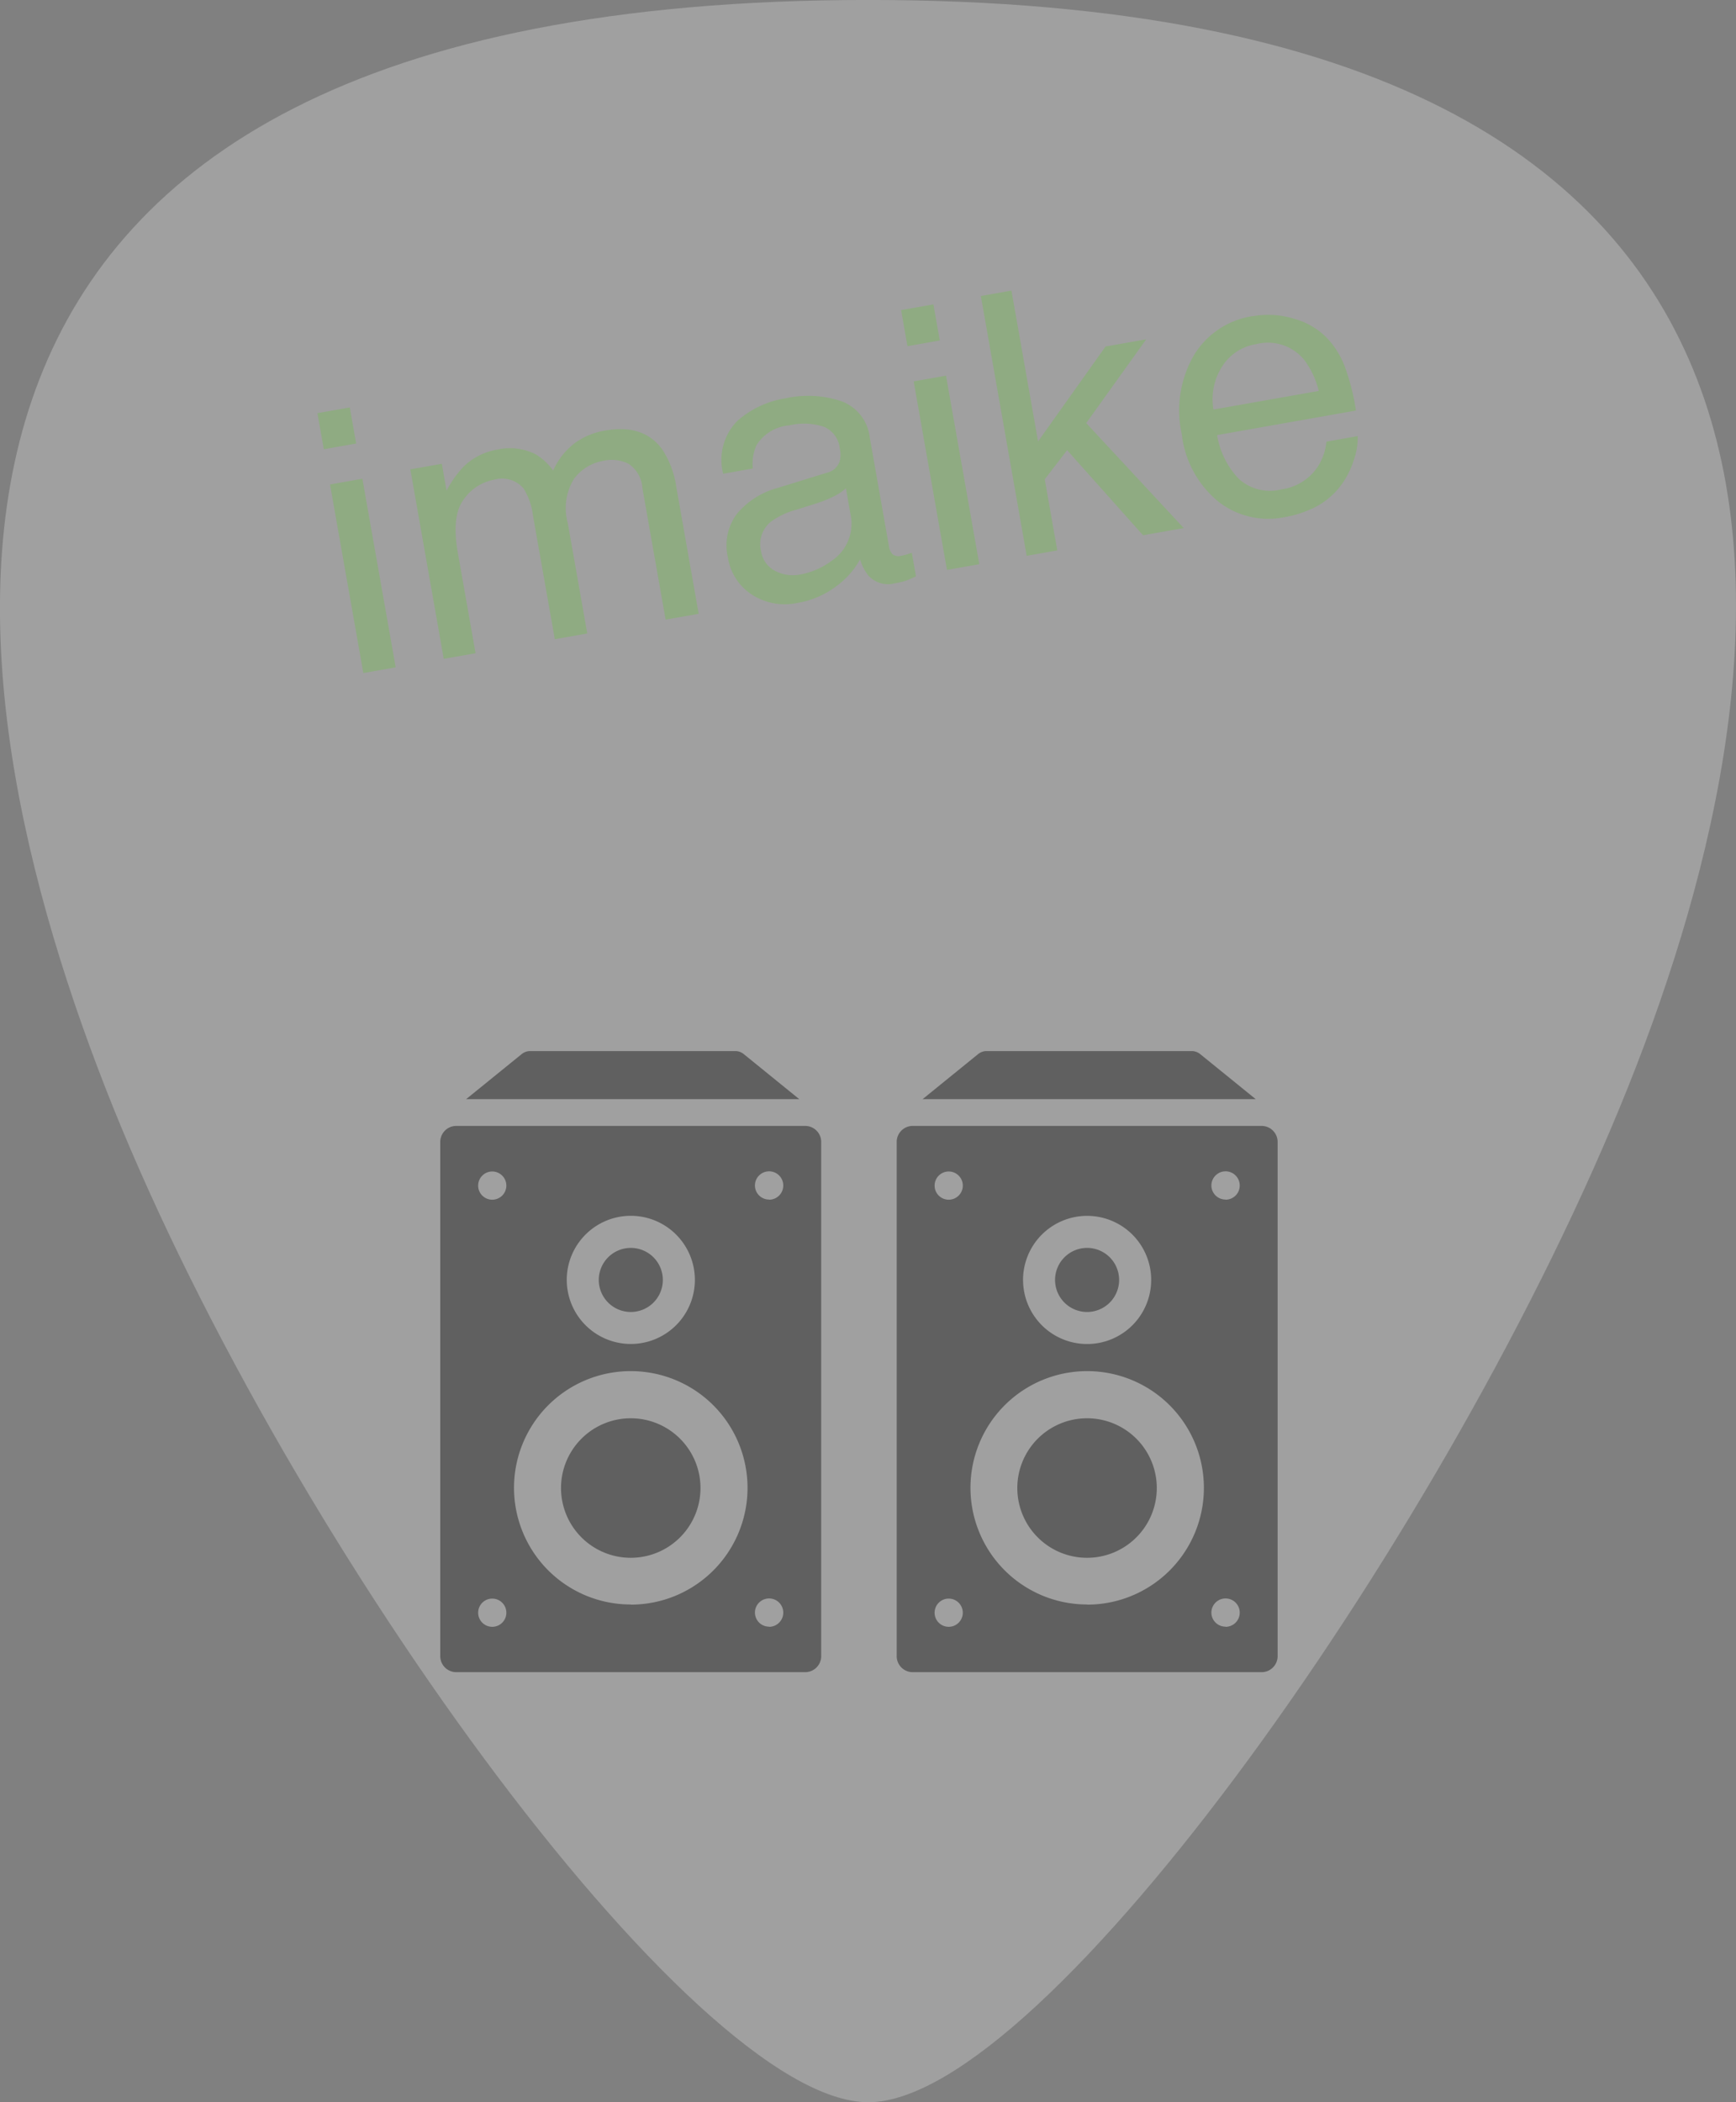 <svg xmlns="http://www.w3.org/2000/svg" width="136.914" height="165.74" viewBox="0 0 136.914 165.74">
  <rect x="0" y="0" width="136.914" height="165.74" fill="#808080" stroke="none"/>
  <g id="グループ_169" data-name="グループ 169" transform="translate(-631.761 -259.003)">
    <path id="パス_2" data-name="パス 2" d="M62.759,2.258c13.948,0,46.725,45.489,60.2,80.055S143.317,168,62.759,168-10.985,116.879,2.831,82.313,48.811,2.258,62.759,2.258Z" transform="translate(763 427) rotate(180)" fill="#fff" opacity="0.25"/>
    <path id="交差_1" data-name="交差 1" d="M71.744,67.836a1.263,1.263,0,0,1-1.263-1.263V26.033a1.263,1.263,0,0,1,1.263-1.263H99.261a1.263,1.263,0,0,1,1.263,1.263v40.54a1.263,1.263,0,0,1-1.263,1.263Zm23.555-4.7a1.112,1.112,0,0,0,1.112,1.112l.011.012A1.118,1.118,0,1,0,95.3,63.132Zm-21.829.012a1.112,1.112,0,1,0,1.112-1.112A1.112,1.112,0,0,0,73.471,63.144ZM76.3,53.3a9.2,9.2,0,0,0,9.2,9.2v.012a9.2,9.2,0,0,0,.007-18.41H85.5A9.2,9.2,0,0,0,76.3,53.3Zm4.148-16.391A5.052,5.052,0,1,0,85.5,31.861,5.052,5.052,0,0,0,80.446,36.913ZM95.3,29.463a1.113,1.113,0,0,0,1.112,1.112l.011.011A1.118,1.118,0,1,0,95.3,29.463Zm-21.829.012a1.112,1.112,0,1,0,1.112-1.112A1.112,1.112,0,0,0,73.471,29.475ZM35.746,67.836a1.263,1.263,0,0,1-1.263-1.263V26.033a1.263,1.263,0,0,1,1.263-1.263H63.263a1.263,1.263,0,0,1,1.264,1.263v40.54a1.263,1.263,0,0,1-1.264,1.263Zm23.555-4.7a1.112,1.112,0,0,0,1.112,1.112l.011.012A1.118,1.118,0,1,0,59.3,63.132Zm-21.829.012a1.112,1.112,0,1,0,1.112-1.112A1.112,1.112,0,0,0,37.472,63.144ZM40.3,53.3a9.2,9.2,0,0,0,9.2,9.2l.012.012a9.2,9.2,0,0,0,0-18.41H49.5A9.2,9.2,0,0,0,40.3,53.3Zm4.16-16.391a5.052,5.052,0,1,0,5.052-5.052A5.052,5.052,0,0,0,44.459,36.913ZM59.3,29.463a1.113,1.113,0,0,0,1.112,1.112l.011.011A1.118,1.118,0,1,0,59.3,29.463Zm-21.829.012a1.112,1.112,0,1,0,1.112-1.112A1.112,1.112,0,0,0,37.472,29.475ZM79.994,53.319a5.5,5.5,0,1,1,5.5,5.5A5.5,5.5,0,0,1,79.994,53.319Zm-35.987,0a5.5,5.5,0,1,1,5.5,5.5A5.5,5.5,0,0,1,44.007,53.319ZM82.971,36.913A2.526,2.526,0,1,1,85.5,39.439,2.526,2.526,0,0,1,82.971,36.913Zm-35.986,0a2.526,2.526,0,1,1,2.526,2.526A2.526,2.526,0,0,1,46.985,36.913ZM72.521,22.662,76.912,19.1a1.059,1.059,0,0,1,.66-.231H93.747a1.059,1.059,0,0,1,.66.231L98.8,22.662Zm-36,0L40.914,19.1a1.059,1.059,0,0,1,.66-.231H57.749a1.059,1.059,0,0,1,.66.231L62.8,22.662Z" transform="translate(632 323)" opacity="0.4"/>
    <path id="パス_1072" data-name="パス 1072" d="M-40.031-15.095h2.591V0h-2.591Zm0-5.707h2.591v2.889h-2.591Zm6.443,5.636h2.521v2.152a8.472,8.472,0,0,1,1.643-1.628,4.94,4.94,0,0,1,2.86-.864,4.5,4.5,0,0,1,2.917.892,4.663,4.663,0,0,1,1.133,1.5,5.509,5.509,0,0,1,2-1.805,5.569,5.569,0,0,1,2.577-.588q3.059,0,4.163,2.209a7.221,7.221,0,0,1,.595,3.2V0h-2.648V-10.535a2.454,2.454,0,0,0-.758-2.082,3,3,0,0,0-1.848-.566,3.668,3.668,0,0,0-2.584,1.005A4.415,4.415,0,0,0-22.1-8.822V0H-24.7V-9.9a5.143,5.143,0,0,0-.368-2.251,2.245,2.245,0,0,0-2.167-1.062,3.738,3.738,0,0,0-2.627,1.119q-1.182,1.119-1.182,4.05V0h-2.549ZM-7.477-4.036a2.1,2.1,0,0,0,.807,1.742,2.993,2.993,0,0,0,1.912.637A5.812,5.812,0,0,0-2.152-2.28,3.506,3.506,0,0,0-.028-5.664V-7.717a4.361,4.361,0,0,1-1.2.5,10.256,10.256,0,0,1-1.444.283l-1.543.2A5.9,5.9,0,0,0-6.3-6.16,2.262,2.262,0,0,0-7.477-4.036ZM-1.3-9.19A1.385,1.385,0,0,0-.127-9.926a2.24,2.24,0,0,0,.17-.977,2.07,2.07,0,0,0-.927-1.89,4.976,4.976,0,0,0-2.655-.588,3.374,3.374,0,0,0-2.832,1.076,3.541,3.541,0,0,0-.609,1.77H-9.36a4.379,4.379,0,0,1,1.82-3.9,7.471,7.471,0,0,1,4.057-1.1,8.255,8.255,0,0,1,4.347,1.02,3.459,3.459,0,0,1,1.657,3.172v8.737a1.119,1.119,0,0,0,.163.637.785.785,0,0,0,.687.241q.17,0,.382-.021t.453-.064V.071A7.1,7.1,0,0,1,3.3.283a6.623,6.623,0,0,1-.85.042A2.1,2.1,0,0,1,.538-.609,3.607,3.607,0,0,1,.1-2.011,6.485,6.485,0,0,1-2.138-.241,6.921,6.921,0,0,1-5.353.51,4.78,4.78,0,0,1-8.8-.772a4.257,4.257,0,0,1-1.338-3.207A4.131,4.131,0,0,1-8.822-7.25,6.266,6.266,0,0,1-5.367-8.68Zm8-5.9H9.289V0H6.7Zm0-5.707H9.289v2.889H6.7Zm6.386,0h2.45V-8.723l6.542-6.443h3.257L19.527-9.487,25.658,0H22.4L17.672-7.646,15.534-5.692V0h-2.45Zm20.872,5.3a6.918,6.918,0,0,1,3.129.758,5.771,5.771,0,0,1,2.308,1.961,6.766,6.766,0,0,1,1.02,2.676,17.51,17.51,0,0,1,.227,3.342H29.524a6.486,6.486,0,0,0,1.09,3.7,3.651,3.651,0,0,0,3.158,1.395,4.082,4.082,0,0,0,3.186-1.317,4.439,4.439,0,0,0,.963-1.77h2.506A5.279,5.279,0,0,1,39.769-2.9a6.623,6.623,0,0,1-1.253,1.678A5.94,5.94,0,0,1,35.641.312,8.732,8.732,0,0,1,33.56.538a6.387,6.387,0,0,1-4.8-2.06,8.017,8.017,0,0,1-1.968-5.77,8.716,8.716,0,0,1,1.982-5.933A6.54,6.54,0,0,1,33.956-15.505ZM38.02-8.793a6.6,6.6,0,0,0-.722-2.648,3.7,3.7,0,0,0-3.5-1.841,3.877,3.877,0,0,0-2.945,1.267,4.787,4.787,0,0,0-1.26,3.221Z" transform="matrix(0.985, -0.174, 0.174, 0.985, 699.846, 305.101)" fill="#76bc57" opacity="0.4"/>
  </g>
</svg>
